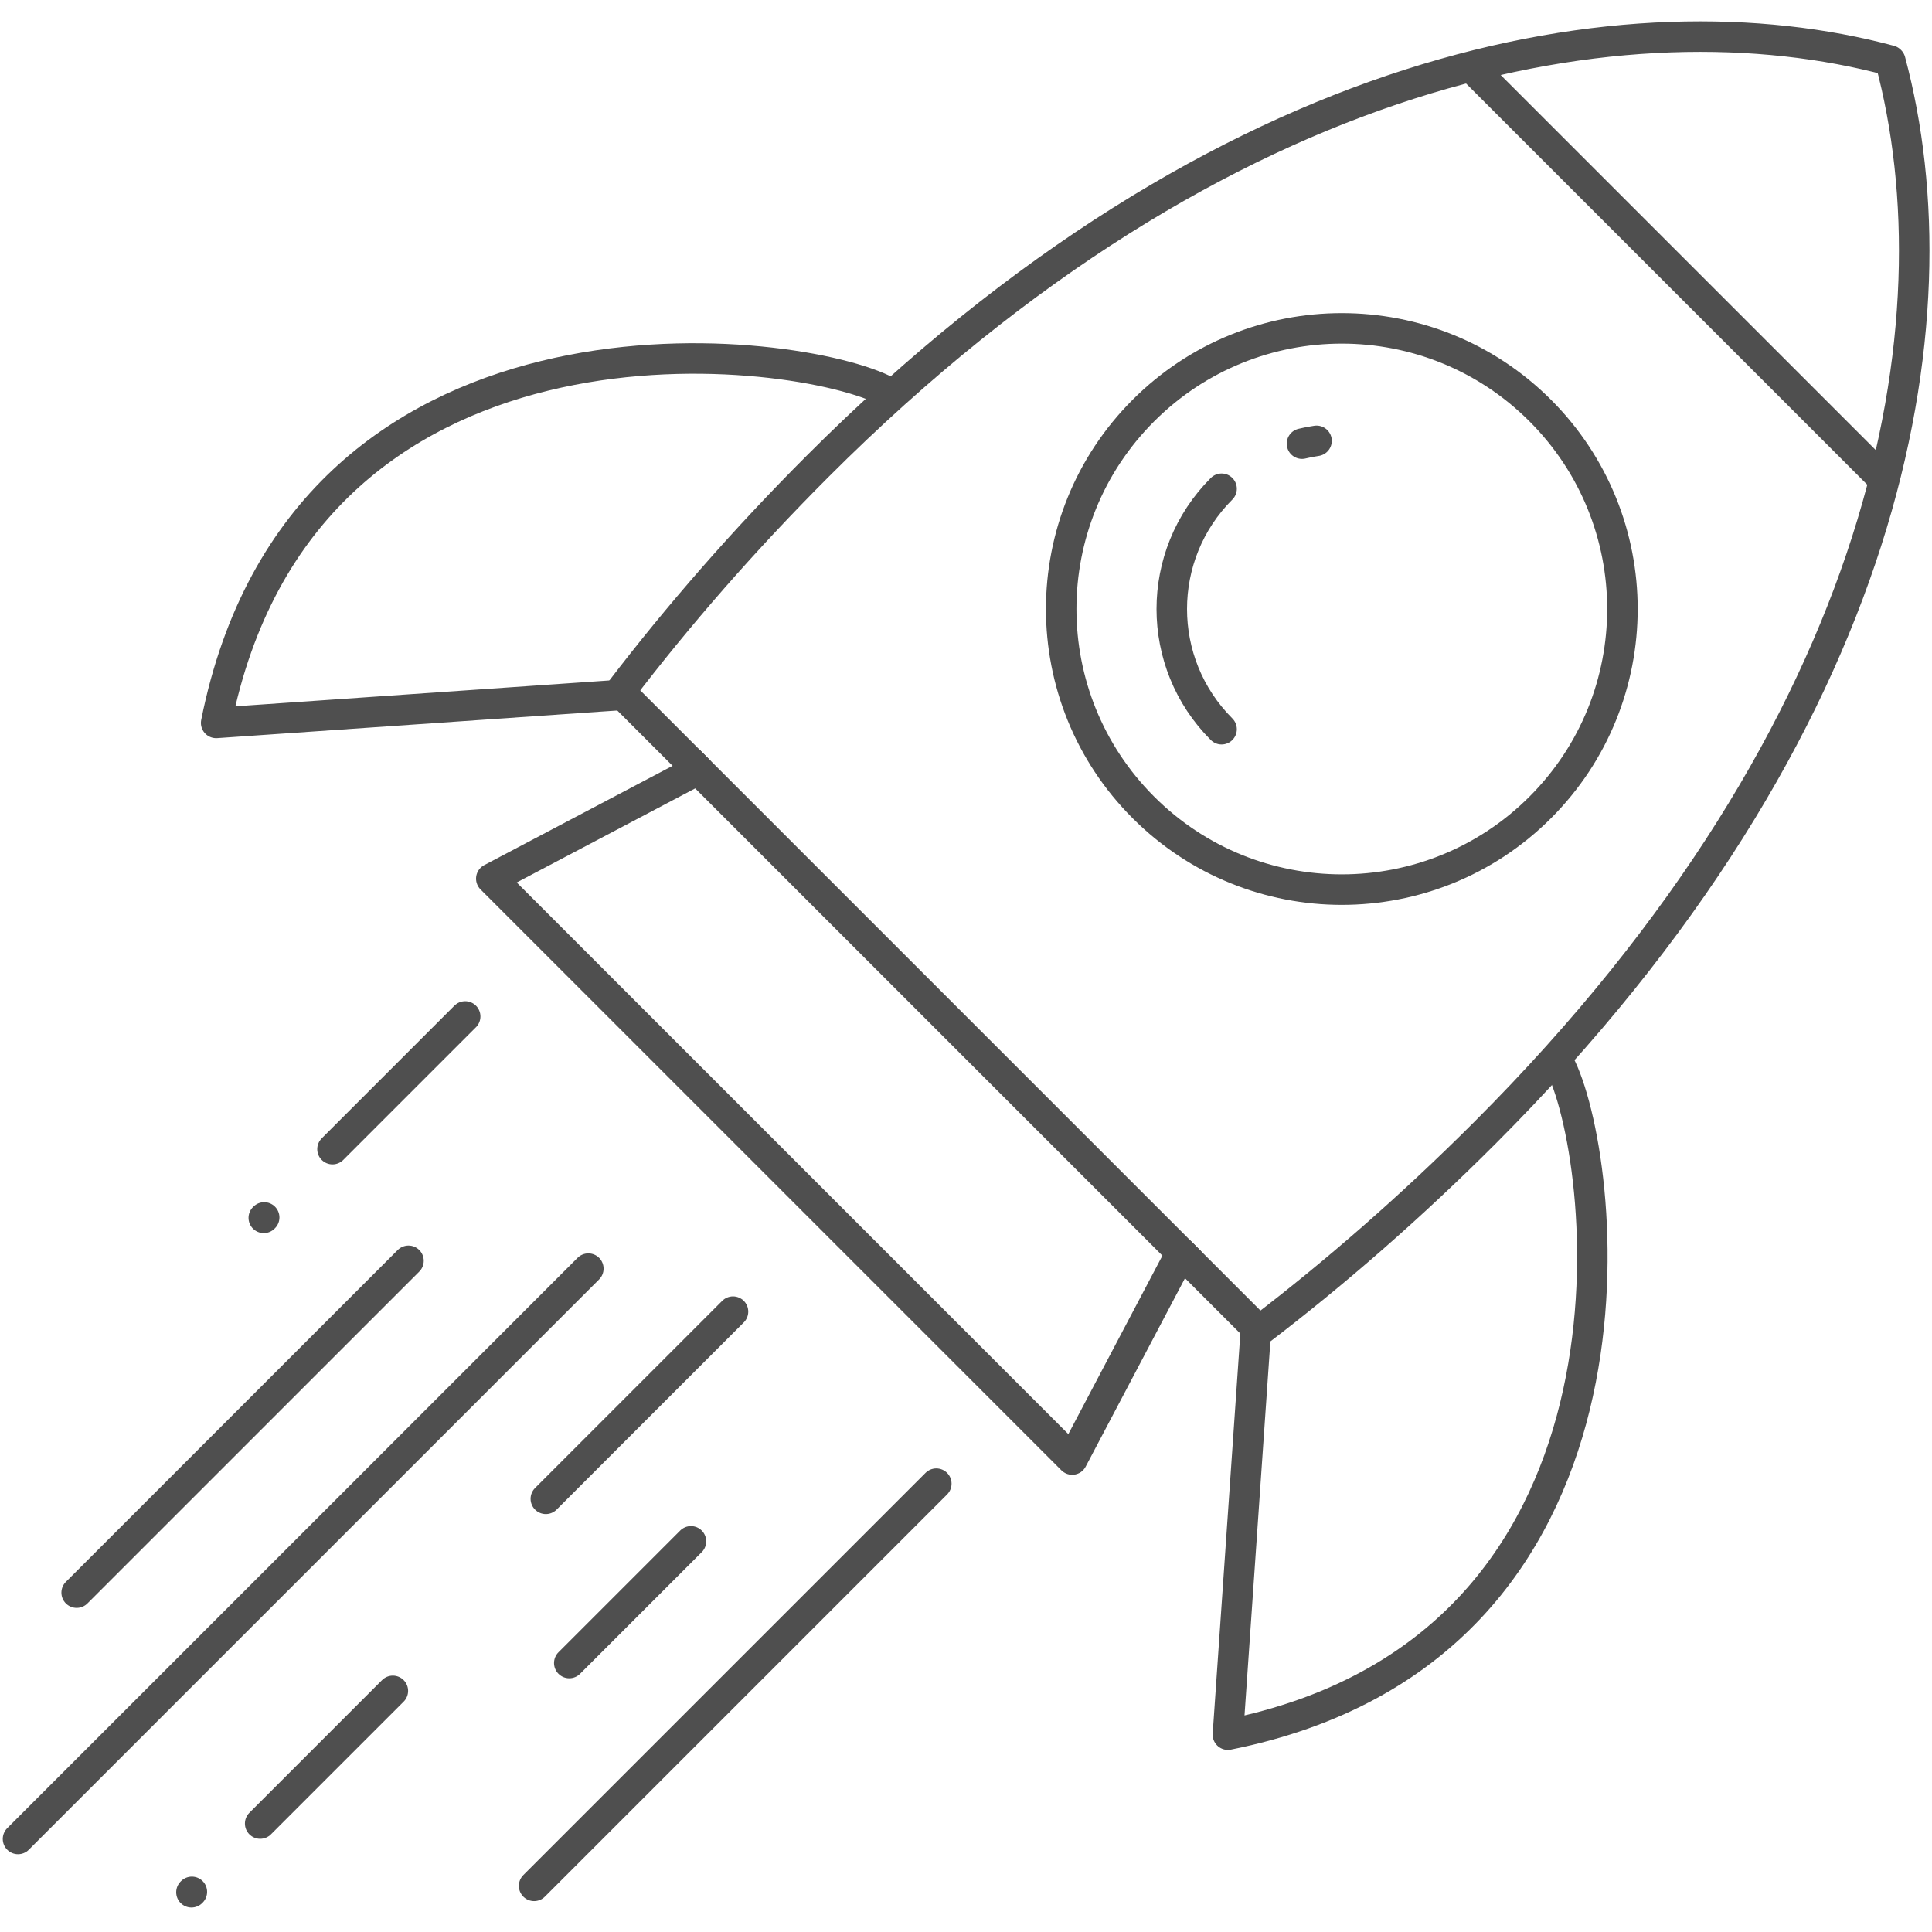 <?xml version="1.0" encoding="UTF-8" standalone="no"?>
<!-- Created with Inkscape (http://www.inkscape.org/) -->

<svg
   xmlns:dc="http://purl.org/dc/elements/1.1/"
   xmlns:cc="http://creativecommons.org/ns#"
   xmlns:rdf="http://www.w3.org/1999/02/22-rdf-syntax-ns#"
   xmlns:svg="http://www.w3.org/2000/svg"
   xmlns="http://www.w3.org/2000/svg"
   xmlns:sodipodi="http://sodipodi.sourceforge.net/DTD/sodipodi-0.dtd"
   xmlns:inkscape="http://www.inkscape.org/namespaces/inkscape"
   width="95"
   height="95"
   viewBox="0 0 95 95"
   id="svg2"
   version="1.1"
   inkscape:version="0.91 r13725"
   sodipodi:docname="rakieta.svg"
   inkscape:export-filename="C:\Users\satysfakcja\Desktop\layer1-4.png"
   inkscape:export-xdpi="90"
   inkscape:export-ydpi="90">
  <defs
     id="defs4" />
  <sodipodi:namedview
     id="base"
     pagecolor="#ffffff"
     bordercolor="#666666"
     borderopacity="1.0"
     inkscape:pageopacity="0.0"
     inkscape:pageshadow="2"
     inkscape:zoom="2.8284271"
     inkscape:cx="-80.658311"
     inkscape:cy="47.348947"
     inkscape:document-units="px"
     inkscape:current-layer="layer1"
     showgrid="false"
     units="px"
     fit-margin-top="0"
     fit-margin-left="0"
     fit-margin-right="0"
     fit-margin-bottom="0"
     inkscape:window-width="1920"
     inkscape:window-height="1017"
     inkscape:window-x="1912"
     inkscape:window-y="-8"
     inkscape:window-maximized="1"
     showguides="false"
     inkscape:guide-bbox="true">
    <sodipodi:guide
       position="139.75,126.5"
       orientation="1,0"
       id="guide4235" />
  </sodipodi:namedview>
  <g
     inkscape:label="Layer 1"
     inkscape:groupmode="layer"
     id="layer1"
     transform="translate(-669.643,-776.291)">
    <g
       id="g4226"
       transform="matrix(0.769,0.769,-0.769,0.769,798.705,-361.624)"
       style="stroke:#4f4f4f;stroke-width:0.919;stroke-opacity:1">
      <g
         transform="translate(0.303,0)"
         id="g4162"
         style="stroke:#4f4f4f;stroke-width:0.919;stroke-opacity:1">
        <circle
           style="opacity:1;fill:none;fill-opacity:0;fill-rule:evenodd;stroke:#4f4f4f;stroke-width:1.379;stroke-linecap:round;stroke-linejoin:round;stroke-miterlimit:4;stroke-dasharray:none;stroke-opacity:1"
           id="path4155"
           cx="718.018"
           cy="800.353"
           r="12.688" />
        <path
           style="opacity:1;fill:none;fill-opacity:0;fill-rule:evenodd;stroke:#4f4f4f;stroke-width:1.379;stroke-linecap:round;stroke-linejoin:round;stroke-miterlimit:4;stroke-dasharray:none;stroke-opacity:1"
           d="m 718.018,808.041 c -4.246,0 -7.688,-3.442 -7.688,-7.688 m 1.129,-4.013 c 0.117,-0.191 0.242,-0.376 0.375,-0.555"
           id="circle4157"
           inkscape:connector-curvature="0"
           sodipodi:nodetypes="cccc" />
      </g>
      <path
         style="opacity:1;fill:none;fill-opacity:0;fill-rule:evenodd;stroke:#4f4f4f;stroke-width:1.379;stroke-linecap:round;stroke-linejoin:round;stroke-miterlimit:4;stroke-dasharray:none;stroke-opacity:1"
         d="m 705.462,778.891 25.718,0"
         id="path4173"
         inkscape:connector-curvature="0"
         sodipodi:nodetypes="cc" />
      <g
         id="g4181"
         style="stroke:#4f4f4f;stroke-width:0.919;stroke-opacity:1">
        <path
           sodipodi:nodetypes="ccc"
           inkscape:connector-curvature="0"
           id="path4175"
           d="m 738.509,826.019 12.159,13.965 c 11.088,-16.625 -5.932,-30.288 -10.664,-31.98"
           style="opacity:1;fill:none;fill-opacity:0;fill-rule:evenodd;stroke:#4f4f4f;stroke-width:1.379;stroke-linecap:round;stroke-linejoin:round;stroke-miterlimit:4;stroke-dasharray:none;stroke-opacity:1" />
      </g>
      <path
         style="opacity:1;fill:none;fill-opacity:0;fill-rule:evenodd;stroke:#4f4f4f;stroke-width:1.379;stroke-linecap:round;stroke-linejoin:round;stroke-miterlimit:4;stroke-dasharray:none;stroke-opacity:1"
         d="m 718.312,765.291 c -10.535,6.083 -21.312,21.155 -21.312,47.25 0,4.703 0.31,9.245 0.887,13.532 l 4.988,0 -3.125,10.093 37.143,0 -3.125,-10.093 4.988,0 c 0.577,-4.287 0.887,-8.829 0.887,-13.532 0,-26.095 -10.777,-41.167 -21.312,-47.25"
         id="path4187"
         inkscape:connector-curvature="0"
         sodipodi:nodetypes="csccccccsc" />
      <path
         sodipodi:nodetypes="ccc"
         inkscape:connector-curvature="0"
         id="path4189"
         d="m 698.134,826.019 -12.159,13.965 c -11.088,-16.625 5.932,-30.288 10.664,-31.98"
         style="opacity:1;fill:none;fill-opacity:0;fill-rule:evenodd;stroke:#4f4f4f;stroke-width:1.379;stroke-linecap:round;stroke-linejoin:round;stroke-miterlimit:4;stroke-dasharray:none;stroke-opacity:1" />
      <path
         sodipodi:nodetypes="cc"
         inkscape:connector-curvature="0"
         id="path4191"
         d="m 734.28,826.073 -31.918,0"
         style="opacity:1;fill:none;fill-opacity:0;fill-rule:evenodd;stroke:#4f4f4f;stroke-width:1.379;stroke-linecap:round;stroke-linejoin:round;stroke-miterlimit:4;stroke-dasharray:none;stroke-opacity:1" />
      <path
         style="opacity:1;fill:none;fill-opacity:0;fill-rule:evenodd;stroke:#4f4f4f;stroke-width:1.379;stroke-linecap:round;stroke-linejoin:round;stroke-miterlimit:4;stroke-dasharray:none;stroke-opacity:1"
         d="m 709.321,851.032 0,21.218"
         id="path4195"
         inkscape:connector-curvature="0"
         sodipodi:nodetypes="cc" />
      <path
         sodipodi:nodetypes="cc"
         inkscape:connector-curvature="0"
         id="path4197"
         d="m 715.321,845.532 0,36.468"
         style="opacity:1;fill:none;fill-opacity:0;fill-rule:evenodd;stroke:#4f4f4f;stroke-width:1.379;stroke-linecap:round;stroke-linejoin:round;stroke-miterlimit:4;stroke-dasharray:none;stroke-opacity:1" />
      <path
         style="opacity:1;fill:none;fill-opacity:0;fill-rule:evenodd;stroke:#4f4f4f;stroke-width:1.379;stroke-linecap:round;stroke-linejoin:round;stroke-miterlimit:4;stroke-dasharray:none;stroke-opacity:1"
         d="m 721.321,842.282 0,11.968"
         id="path4199"
         inkscape:connector-curvature="0"
         sodipodi:nodetypes="cc" />
      <path
         sodipodi:nodetypes="cc"
         inkscape:connector-curvature="0"
         id="path4201"
         d="m 727.321,850.97 0,7.781"
         style="opacity:1;fill:none;fill-opacity:0;fill-rule:evenodd;stroke:#4f4f4f;stroke-width:1.379;stroke-linecap:round;stroke-linejoin:round;stroke-miterlimit:4;stroke-dasharray:none;stroke-opacity:1" />
      <path
         style="opacity:1;fill:none;fill-opacity:0;fill-rule:evenodd;stroke:#4f4f4f;stroke-width:1.379;stroke-linecap:round;stroke-linejoin:round;stroke-miterlimit:4;stroke-dasharray:none;stroke-opacity:1"
         d="m 733.321,841.282 0,25.718"
         id="path4203"
         inkscape:connector-curvature="0"
         sodipodi:nodetypes="cc" />
      <path
         sodipodi:nodetypes="cccc"
         inkscape:connector-curvature="0"
         id="path4215"
         d="m 722.571,865.282 0,8.484 m 0,4.394 0,-0.026"
         style="opacity:1;fill:none;fill-opacity:0;fill-rule:evenodd;stroke:#4f4f4f;stroke-width:1.379;stroke-linecap:round;stroke-linejoin:round;stroke-miterlimit:4;stroke-dasharray:none;stroke-opacity:1" />
      <path
         style="opacity:1;fill:none;fill-opacity:0;fill-rule:evenodd;stroke:#4f4f4f;stroke-width:1.379;stroke-linecap:round;stroke-linejoin:round;stroke-miterlimit:4;stroke-dasharray:none;stroke-opacity:1"
         d="m 703.321,841.407 0,8.484 m 0,4.394 0,-0.026"
         id="path4224"
         inkscape:connector-curvature="0"
         sodipodi:nodetypes="cccc" />
    </g>
  </g>
</svg>
